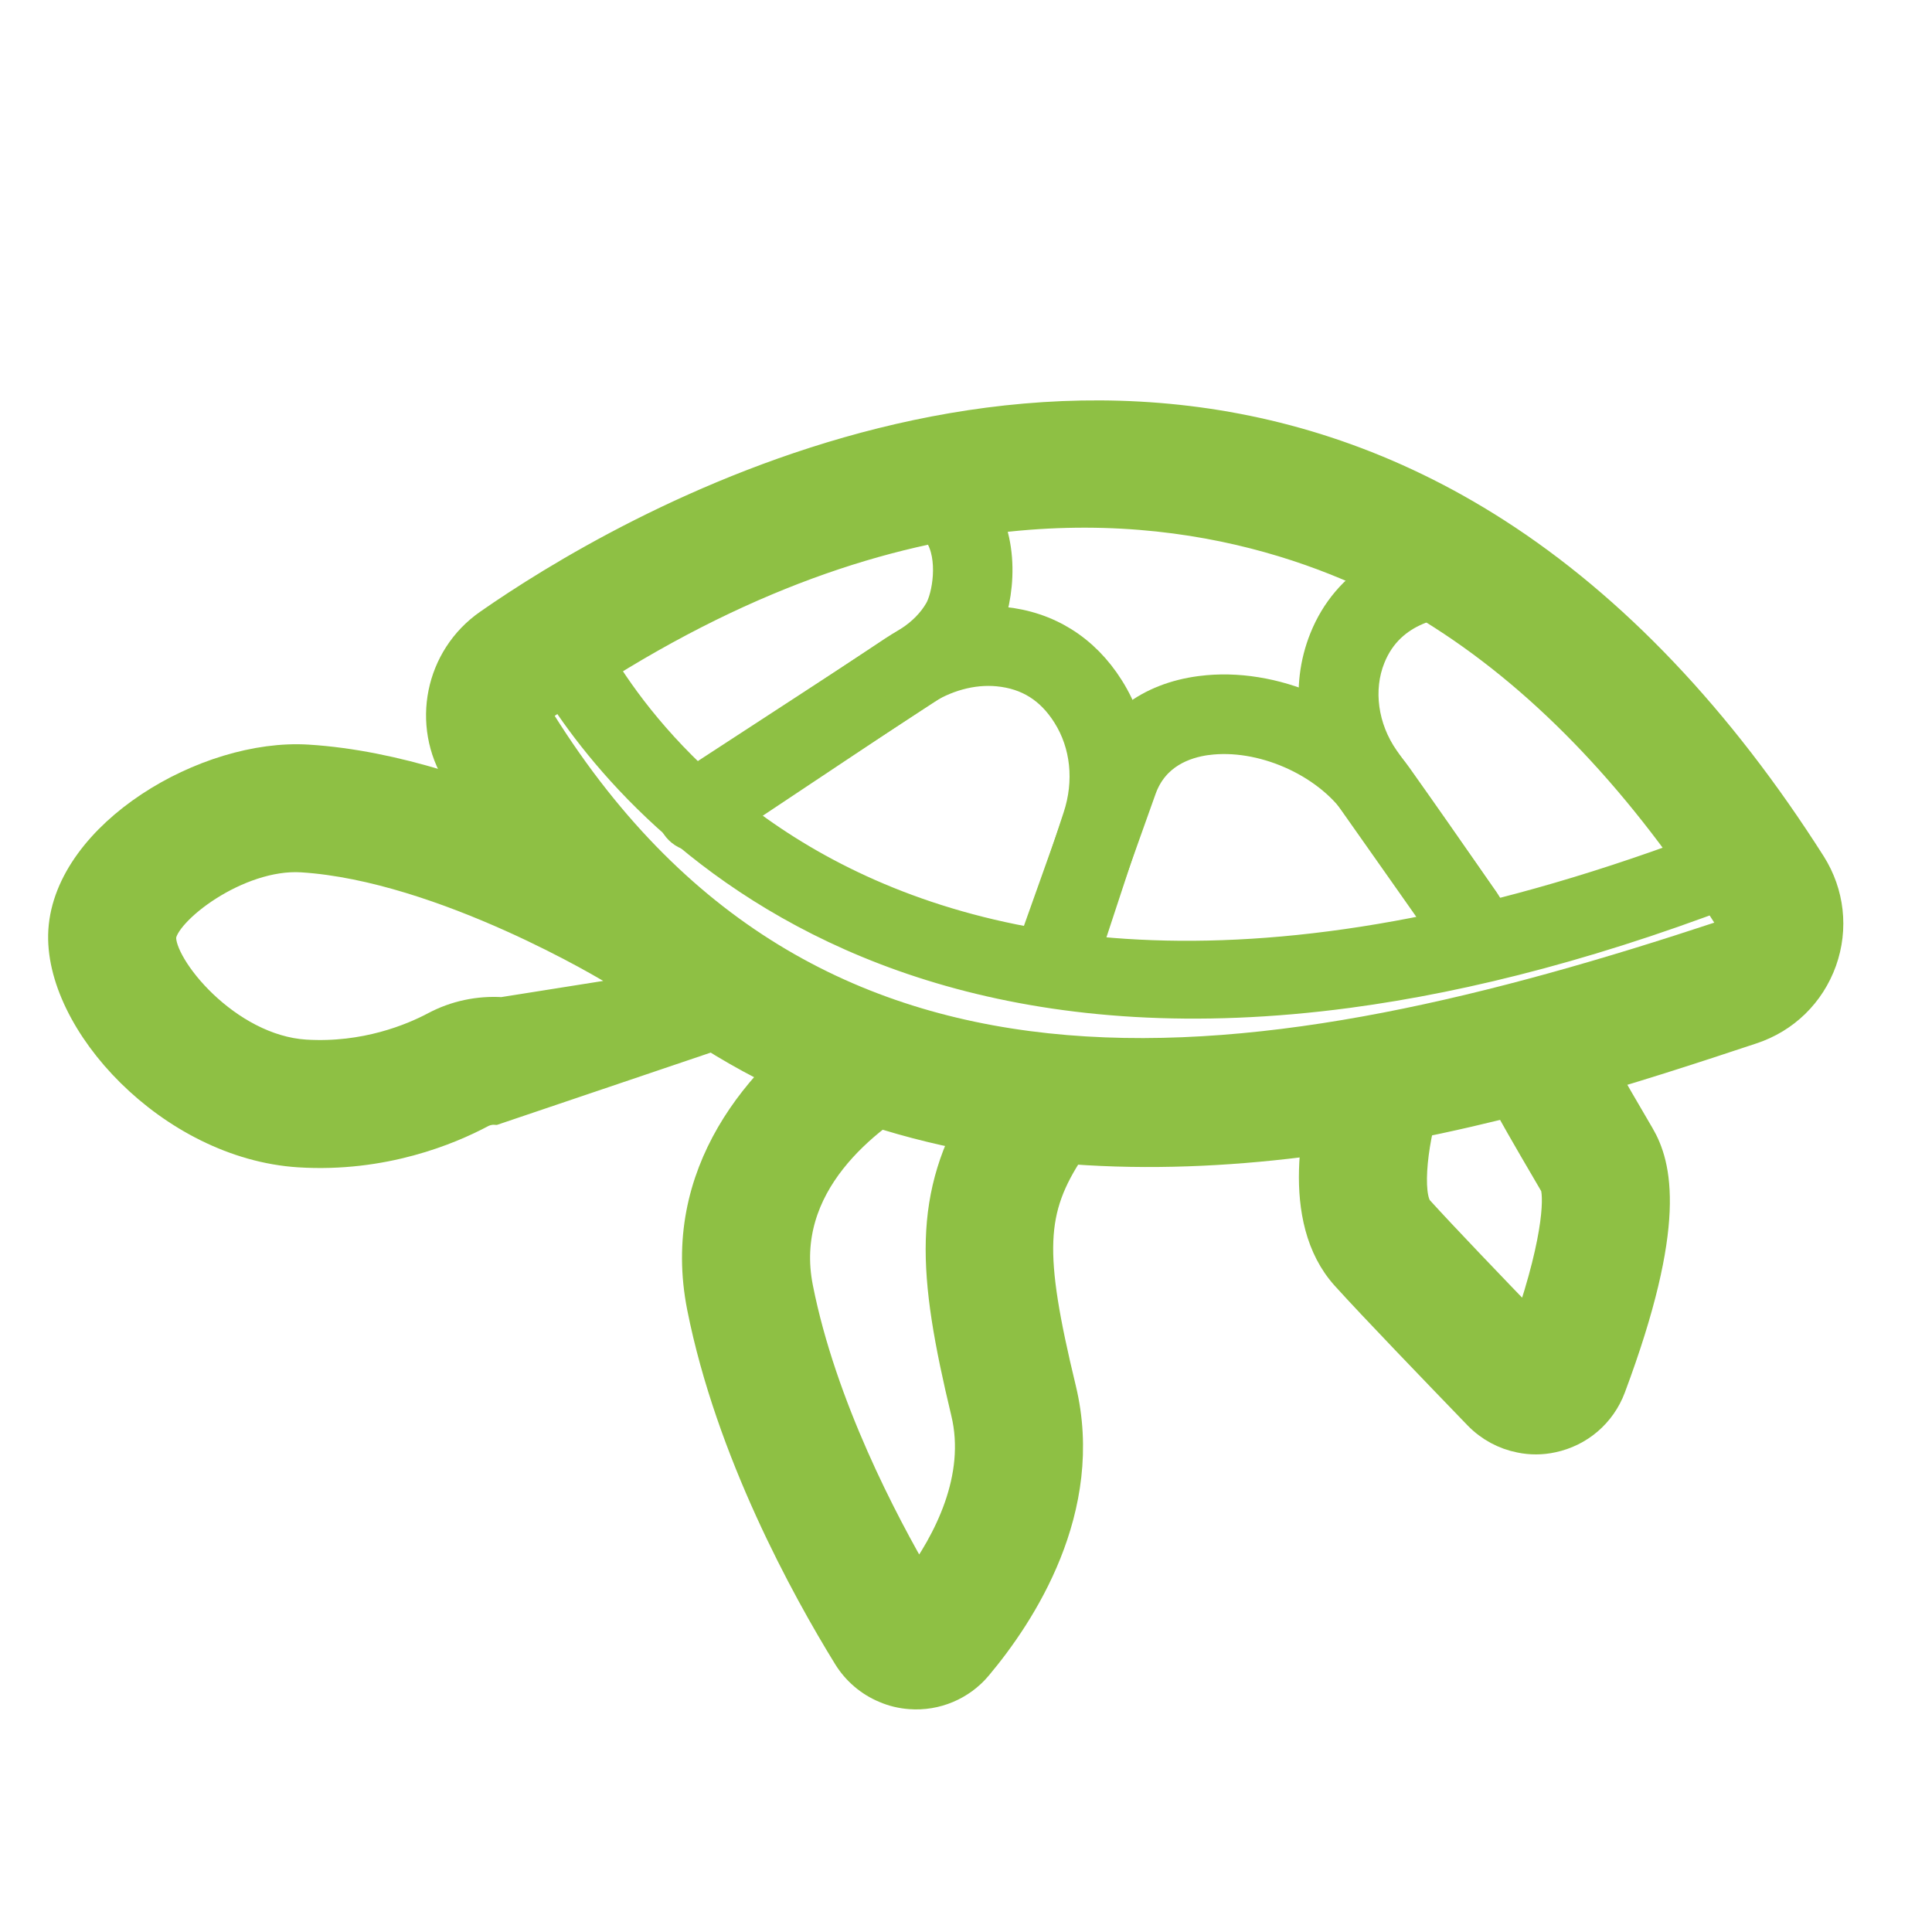 <svg xmlns="http://www.w3.org/2000/svg" xmlns:xlink="http://www.w3.org/1999/xlink" id="Ebene_1" x="0px" y="0px" width="50px" height="50px" viewBox="0 0 50 50" xml:space="preserve"> <rect x="-1383.349" y="-928.863" fill="none" width="2502.496" height="1911.887"></rect> <g id="Ebene_2"> </g> <g id="Ebene_3"> </g> <path fill="#8EC044" stroke="#8EC044" stroke-width="0.813" stroke-linecap="round" stroke-miterlimit="10" d="M33.993,29.5 c-7.609,1.012-16.312-0.208-22.12-9.46c-0.814-1.296-0.47-2.999,0.783-3.873c3.343-2.331,15.099-9.389,26.049-2.364 c3.021,1.939,5.767,4.827,8.15,8.576c0.471,0.746,0.573,1.649,0.277,2.481c-0.301,0.839-0.955,1.478-1.803,1.757 C42.438,27.576,38.397,28.911,33.993,29.5 M25.546,13.418c-3.324,0.443-7.181,1.813-11.46,4.801 c-0.158,0.108-0.199,0.327-0.094,0.493c7.144,11.384,18.908,9.386,30.556,5.534c0.148-0.048,0.208-0.16,0.229-0.226 c0.028-0.073,0.043-0.183-0.031-0.301c-2.188-3.439-4.674-6.067-7.393-7.812C35.38,14.638,31.25,12.66,25.546,13.418"></path> <path fill="#8EC044" stroke="#8EC044" stroke-width="0.813" stroke-linecap="round" stroke-miterlimit="10" d="M34.881,25.681 c-15.998,2.13-20.97-8.834-21.027-8.969c-0.137-0.316,0.008-0.684,0.327-0.818c0.315-0.139,0.682,0.004,0.82,0.322 c0.262,0.6,6.705,14.628,30.019,5.409c0.316-0.129,0.685,0.031,0.81,0.351c0.128,0.321-0.03,0.685-0.352,0.81 C41.504,24.362,37.982,25.267,34.881,25.681"></path> <path fill="#8EC044" stroke="#8EC044" stroke-width="0.813" stroke-linecap="round" stroke-miterlimit="10" d="M26.846,28.77 c-0.5,0-0.969-0.051-1.412-0.138c-1.419,2.319-1.289,4.285-0.419,7.91c0.415,1.721-0.474,3.391-1.256,4.454 c-0.922-1.573-2.516-4.598-3.121-7.655c-0.538-2.708,1.772-4.452,3.191-5.247c-0.825-0.416-1.501-0.996-2.028-1.687 c-2.142,1.461-4.298,3.981-3.616,7.42c0.741,3.725,2.683,7.257,3.774,9.028c0.228,0.369,0.564,0.654,0.956,0.816 c0.201,0.087,0.42,0.14,0.645,0.156c0.654,0.05,1.299-0.222,1.719-0.725c1.128-1.343,2.911-4.06,2.167-7.146 c-0.854-3.539-0.807-4.647,0.247-6.242c0.209-0.313,0.244-0.683,0.151-1.018C27.521,28.741,27.194,28.77,26.846,28.77"></path> <path fill="#8EC044" stroke="#8EC044" stroke-width="0.813" stroke-linecap="round" stroke-miterlimit="10" d="M18.667,21.206 c-0.229,0.03-0.468-0.069-0.603-0.282c-0.189-0.286-0.111-0.675,0.182-0.864l5.295-3.45c0.339-0.218,0.607-0.495,0.782-0.798 c0.208-0.355,0.392-1.381-0.002-2c-0.088-0.138-0.356-0.563-1.345-0.476c-0.344,0.03-0.645-0.226-0.678-0.57 c-0.027-0.344,0.241-0.638,0.572-0.675c1.44-0.124,2.158,0.504,2.508,1.05c0.659,1.042,0.439,2.584,0.026,3.298 c-0.276,0.477-0.673,0.888-1.181,1.218l-5.299,3.453C18.846,21.161,18.756,21.193,18.667,21.206"></path> <path fill="#8EC044" stroke="#8EC044" stroke-width="0.813" stroke-linecap="round" stroke-miterlimit="10" d="M27.531,25.173 c-0.091,0.011-0.184,0.005-0.277-0.026c-0.325-0.108-0.504-0.46-0.397-0.789l1.057-3.209c0.305-0.924,0.203-1.896-0.281-2.662 c-0.431-0.684-1.022-1.054-1.8-1.13c-0.669-0.065-1.381,0.13-2.008,0.545l-5.447,3.628c-0.287,0.191-0.675,0.113-0.865-0.173 c-0.191-0.29-0.113-0.675,0.176-0.869l5.443-3.625c0.866-0.575,1.868-0.844,2.82-0.753c1.158,0.115,2.104,0.706,2.737,1.713 c0.684,1.084,0.835,2.438,0.411,3.721l-1.055,3.205C27.966,24.986,27.764,25.141,27.531,25.173"></path> <path fill="#8EC044" stroke="#8EC044" stroke-width="0.813" stroke-linecap="round" stroke-miterlimit="10" d="M38.203,24.644 c-0.228,0.034-0.463-0.066-0.602-0.266c-0.009-0.016-1.018-1.501-2.473-3.549c-0.813-1.147-2.485-1.875-3.888-1.693 c-0.003,0-0.005,0-0.008,0c-0.593,0.081-1.368,0.364-1.699,1.248c-0.05,0.133-1.644,4.612-1.644,4.612 c-0.114,0.324-0.472,0.497-0.799,0.38c-0.323-0.116-0.493-0.473-0.379-0.798c0.271-0.76,1.62-4.548,1.649-4.632 c0.431-1.147,1.391-1.872,2.703-2.045c0.007-0.002,0.013-0.002,0.017-0.002c1.856-0.243,3.985,0.688,5.067,2.208 c1.46,2.059,2.476,3.554,2.486,3.567c0.195,0.287,0.121,0.678-0.164,0.87C38.387,24.599,38.297,24.633,38.203,24.644"></path> <path fill="#8EC044" stroke="#8EC044" stroke-width="0.813" stroke-linecap="round" stroke-miterlimit="10" d="M37.967,24.299 c-0.225,0.028-0.454-0.062-0.595-0.259l-2.581-3.665c-0.813-1.159-1.001-2.589-0.502-3.834c0.58-1.448,1.95-2.274,3.749-2.271 c0.345,0.004,0.624,0.281,0.624,0.627c-0.003,0.346-0.284,0.628-0.629,0.624c-0.742-0.002-2.063,0.188-2.583,1.484 c-0.337,0.835-0.197,1.851,0.363,2.65l2.58,3.662c0.199,0.286,0.133,0.671-0.149,0.874C38.157,24.25,38.063,24.286,37.967,24.299"></path> <path fill="#8EC044" stroke="#8EC044" stroke-width="0.813" stroke-linecap="round" stroke-miterlimit="10" d="M42.414,29.396 c-0.866-1.476-1.059-1.838-1.065-1.851c-0.323-0.609-1.078-0.845-1.69-0.521c-0.608,0.322-0.845,1.077-0.522,1.686 c0.02,0.04,0.224,0.419,1.119,1.943c0.102,0.216,0.146,1.278-0.687,3.7c-0.952-0.987-2.244-2.333-2.87-3.024 c-0.341-0.378-0.148-1.958,0.248-3.061c0.106-0.3,0.084-0.61-0.027-0.885c-0.723,0.286-1.541,0.452-2.463,0.46 c-0.345,1.108-0.939,3.696,0.391,5.164c0.73,0.807,2.268,2.401,3.425,3.6c0.298,0.307,0.674,0.506,1.074,0.585 c0.267,0.056,0.546,0.056,0.82-0.004c0.692-0.145,1.254-0.628,1.502-1.289C43.26,31.644,42.857,30.15,42.414,29.396"></path> <path fill="#8EC044" stroke="#8EC044" stroke-width="0.813" stroke-linecap="round" stroke-miterlimit="10" d="M18.905,26.639 c-0.145-0.891-0.718-0.509-0.513-1.282l-5.398,0.856c-0.604-0.039-1.203,0.09-1.726,0.369c-0.589,0.313-1.812,0.824-3.366,0.729 c-2.058-0.13-3.797-2.279-3.748-3.07c0.045-0.68,1.982-2.173,3.659-2.071c3.679,0.231,8.071,2.901,8.114,2.933 c0.546,0.418,1.33,0.312,1.747-0.231c0.423-0.547,0.319-1.332-0.228-1.752c-0.106-0.082-4.967-3.161-9.477-3.443 c-2.624-0.168-6.157,1.945-6.312,4.409c-0.144,2.322,2.779,5.51,6.087,5.719c2.167,0.136,3.873-0.581,4.694-1.017 c0.116-0.063,0.255-0.091,0.365-0.085L18.905,26.639z"></path> </svg>